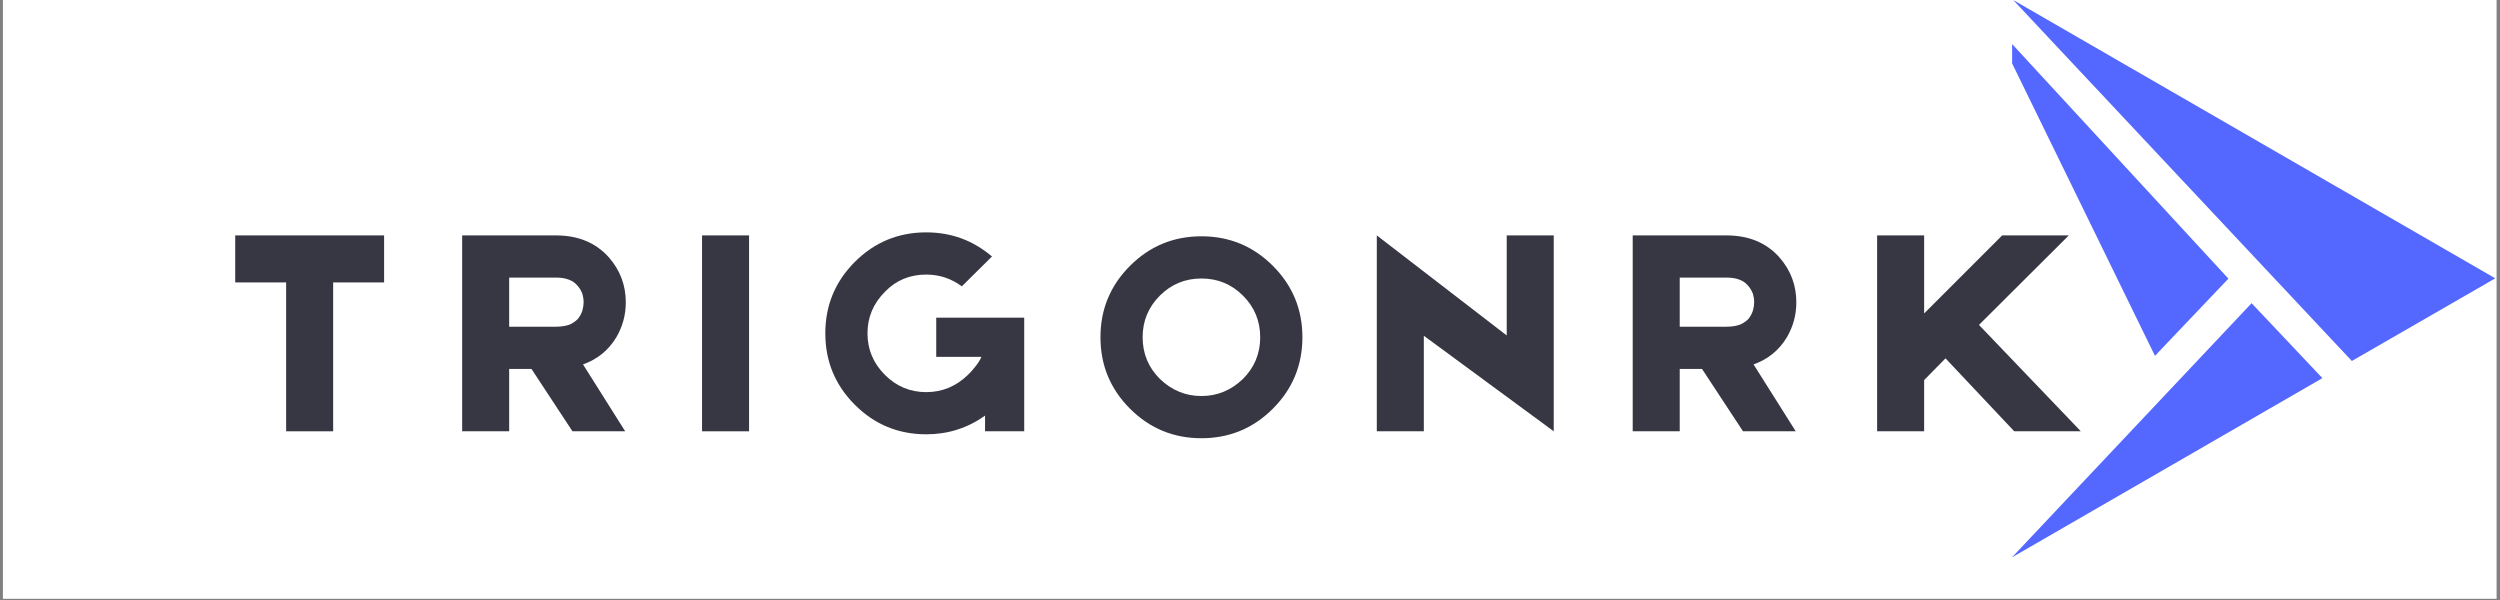 <svg xmlns="http://www.w3.org/2000/svg" xmlns:xlink="http://www.w3.org/1999/xlink" width="1645" zoomAndPan="magnify" viewBox="0 0 1233.75 296.25" height="395" preserveAspectRatio="xMidYMid meet" version="1.0"><rect x="0" y="0" width="1233.75" height="296.25" fill="#808080" stroke="none"/><defs><g/><clipPath id="97ff4e5609"><path d="M 1.434 0 L 1232.066 0 L 1232.066 295.5 L 1.434 295.5 Z M 1.434 0 " clip-rule="nonzero"/></clipPath><clipPath id="8a5d62b22d"><path d="M 992.992 0 L 1231.637 0 L 1231.637 275.301 L 992.992 275.301 Z M 992.992 0 " clip-rule="nonzero"/></clipPath></defs><g clip-path="url(#97ff4e5609)"><path fill="#ffffff" d="M 1.434 0 L 1232.066 0 L 1232.066 295.5 L 1.434 295.5 Z M 1.434 0 " fill-opacity="1" fill-rule="nonzero"/></g><g clip-path="url(#8a5d62b22d)"><path fill="#5468ff" d="M 993.523 0.012 L 1160.637 178.145 L 1231.414 137.359 L 1112.145 68.496 Z M 992.875 31.074 L 992.875 21.625 L 1099.715 137.504 L 1063.473 175.602 Z M 992.875 275.082 L 1111.16 149.621 L 1146.105 186.613 Z M 992.875 275.082 " fill-opacity="1" fill-rule="evenodd"/></g><g fill="#373643" fill-opacity="1"><g transform="translate(111.614, 212.844)"><g><path d="M 77.938 -73.469 L 52.797 -73.469 L 52.797 0 L 29.594 0 L 29.594 -73.469 L 4.469 -73.469 L 4.469 -96.672 L 77.938 -96.672 Z M 77.938 -73.469 "/></g></g></g><g fill="#373643" fill-opacity="1"><g transform="translate(223.607, 212.844)"><g><path d="M 85.219 -63.656 C 85.219 -57.406 83.633 -51.602 80.469 -46.25 C 76.602 -39.906 71.148 -35.492 64.109 -33.016 L 84.922 0 L 58.906 0 L 38.672 -30.781 L 27.672 -30.781 L 27.672 0 L 4.469 0 L 4.469 -96.672 L 50.719 -96.672 C 61.727 -96.672 70.453 -93.051 76.891 -85.812 C 82.441 -79.469 85.219 -72.082 85.219 -63.656 Z M 27.672 -75.859 L 27.672 -51.609 L 50.562 -51.609 C 53.738 -51.609 56.27 -52.055 58.156 -52.953 C 59.738 -53.836 60.879 -54.68 61.578 -55.484 C 62.566 -56.672 63.312 -58.055 63.812 -59.641 C 64.207 -61.023 64.406 -62.363 64.406 -63.656 C 64.406 -65.039 64.207 -66.43 63.812 -67.828 C 63.219 -69.41 62.375 -70.797 61.281 -71.984 C 59.094 -74.566 55.57 -75.859 50.719 -75.859 Z M 27.672 -75.859 "/></g></g></g><g fill="#373643" fill-opacity="1"><g transform="translate(344.226, 212.844)"><g><path d="M 2.234 -96.672 L 25.438 -96.672 L 25.438 0 L 2.234 0 Z M 2.234 -96.672 "/></g></g></g><g fill="#373643" fill-opacity="1"><g transform="translate(402.825, 212.844)"><g><path d="M 102.625 -56.078 L 102.625 0 L 83.297 0 L 83.297 -7.734 C 74.66 -1.586 64.988 1.484 54.281 1.484 C 40.5 1.484 28.75 -3.375 19.031 -13.094 C 9.32 -22.812 4.469 -34.562 4.469 -48.344 C 4.469 -62.125 9.32 -73.875 19.031 -83.594 C 28.75 -93.312 40.5 -98.172 54.281 -98.172 C 66.582 -98.172 77.395 -94.203 86.719 -86.266 L 71.844 -71.547 C 66.582 -75.41 60.727 -77.344 54.281 -77.344 C 46.156 -77.344 39.363 -74.516 33.906 -68.859 C 28.156 -63.109 25.281 -56.27 25.281 -48.344 C 25.281 -40.406 28.156 -33.562 33.906 -27.812 C 39.562 -22.156 46.352 -19.328 54.281 -19.328 C 62.113 -19.328 68.957 -22.156 74.812 -27.812 C 75.008 -28.008 75.207 -28.207 75.406 -28.406 L 76.156 -29.156 C 76.844 -29.945 77.484 -30.691 78.078 -31.391 C 79.766 -33.461 80.906 -35.242 81.5 -36.734 L 59.203 -36.734 L 59.203 -56.078 Z M 83.141 -36.734 L 83.297 -36.594 L 83.297 -36.734 Z M 83.141 -36.734 "/></g></g></g><g fill="#373643" fill-opacity="1"><g transform="translate(540.846, 212.844)"><g><path d="M 52.062 -96.234 C 65.844 -96.234 77.594 -91.375 87.312 -81.656 C 97.031 -71.938 101.891 -60.188 101.891 -46.406 C 101.891 -32.625 97.031 -20.875 87.312 -11.156 C 77.594 -1.438 65.844 3.422 52.062 3.422 C 38.281 3.422 26.531 -1.438 16.812 -11.156 C 7.094 -20.875 2.234 -32.625 2.234 -46.406 C 2.234 -60.188 7.094 -71.938 16.812 -81.656 C 26.531 -91.375 38.281 -96.234 52.062 -96.234 Z M 72.578 -25.875 C 78.234 -31.531 81.062 -38.375 81.062 -46.406 C 81.062 -54.438 78.234 -61.281 72.578 -66.938 C 66.93 -72.582 60.094 -75.406 52.062 -75.406 C 44.031 -75.406 37.188 -72.582 31.531 -66.938 C 25.875 -61.281 23.047 -54.438 23.047 -46.406 C 23.047 -38.375 25.875 -31.531 31.531 -25.875 C 37.383 -20.227 44.227 -17.406 52.062 -17.406 C 59.895 -17.406 66.734 -20.227 72.578 -25.875 Z M 72.578 -25.875 "/></g></g></g><g fill="#373643" fill-opacity="1"><g transform="translate(675.892, 212.844)"><g><path d="M 67.672 -96.672 L 90.875 -96.672 L 90.875 0 L 26.766 -47.156 L 26.766 0 L 3.562 0 L 3.562 -96.672 L 67.672 -47.297 Z M 67.672 -96.672 "/></g></g></g><g fill="#373643" fill-opacity="1"><g transform="translate(801.271, 212.844)"><g><path d="M 85.219 -63.656 C 85.219 -57.406 83.633 -51.602 80.469 -46.25 C 76.602 -39.906 71.148 -35.492 64.109 -33.016 L 84.922 0 L 58.906 0 L 38.672 -30.781 L 27.672 -30.781 L 27.672 0 L 4.469 0 L 4.469 -96.672 L 50.719 -96.672 C 61.727 -96.672 70.453 -93.051 76.891 -85.812 C 82.441 -79.469 85.219 -72.082 85.219 -63.656 Z M 27.672 -75.859 L 27.672 -51.609 L 50.562 -51.609 C 53.738 -51.609 56.27 -52.055 58.156 -52.953 C 59.738 -53.836 60.879 -54.68 61.578 -55.484 C 62.566 -56.672 63.312 -58.055 63.812 -59.641 C 64.207 -61.023 64.406 -62.363 64.406 -63.656 C 64.406 -65.039 64.207 -66.43 63.812 -67.828 C 63.219 -69.41 62.375 -70.797 61.281 -71.984 C 59.094 -74.566 55.57 -75.859 50.719 -75.859 Z M 27.672 -75.859 "/></g></g></g><g fill="#373643" fill-opacity="1"><g transform="translate(921.89, 212.844)"><g><path d="M 72.141 0 L 38.219 -36 L 27.672 -25.281 L 27.672 0 L 4.469 0 L 4.469 -96.672 L 27.672 -96.672 L 27.672 -58.156 L 66.188 -96.672 L 99.062 -96.672 L 54.734 -52.5 L 105 0 Z M 72.141 0 "/></g></g></g></svg>